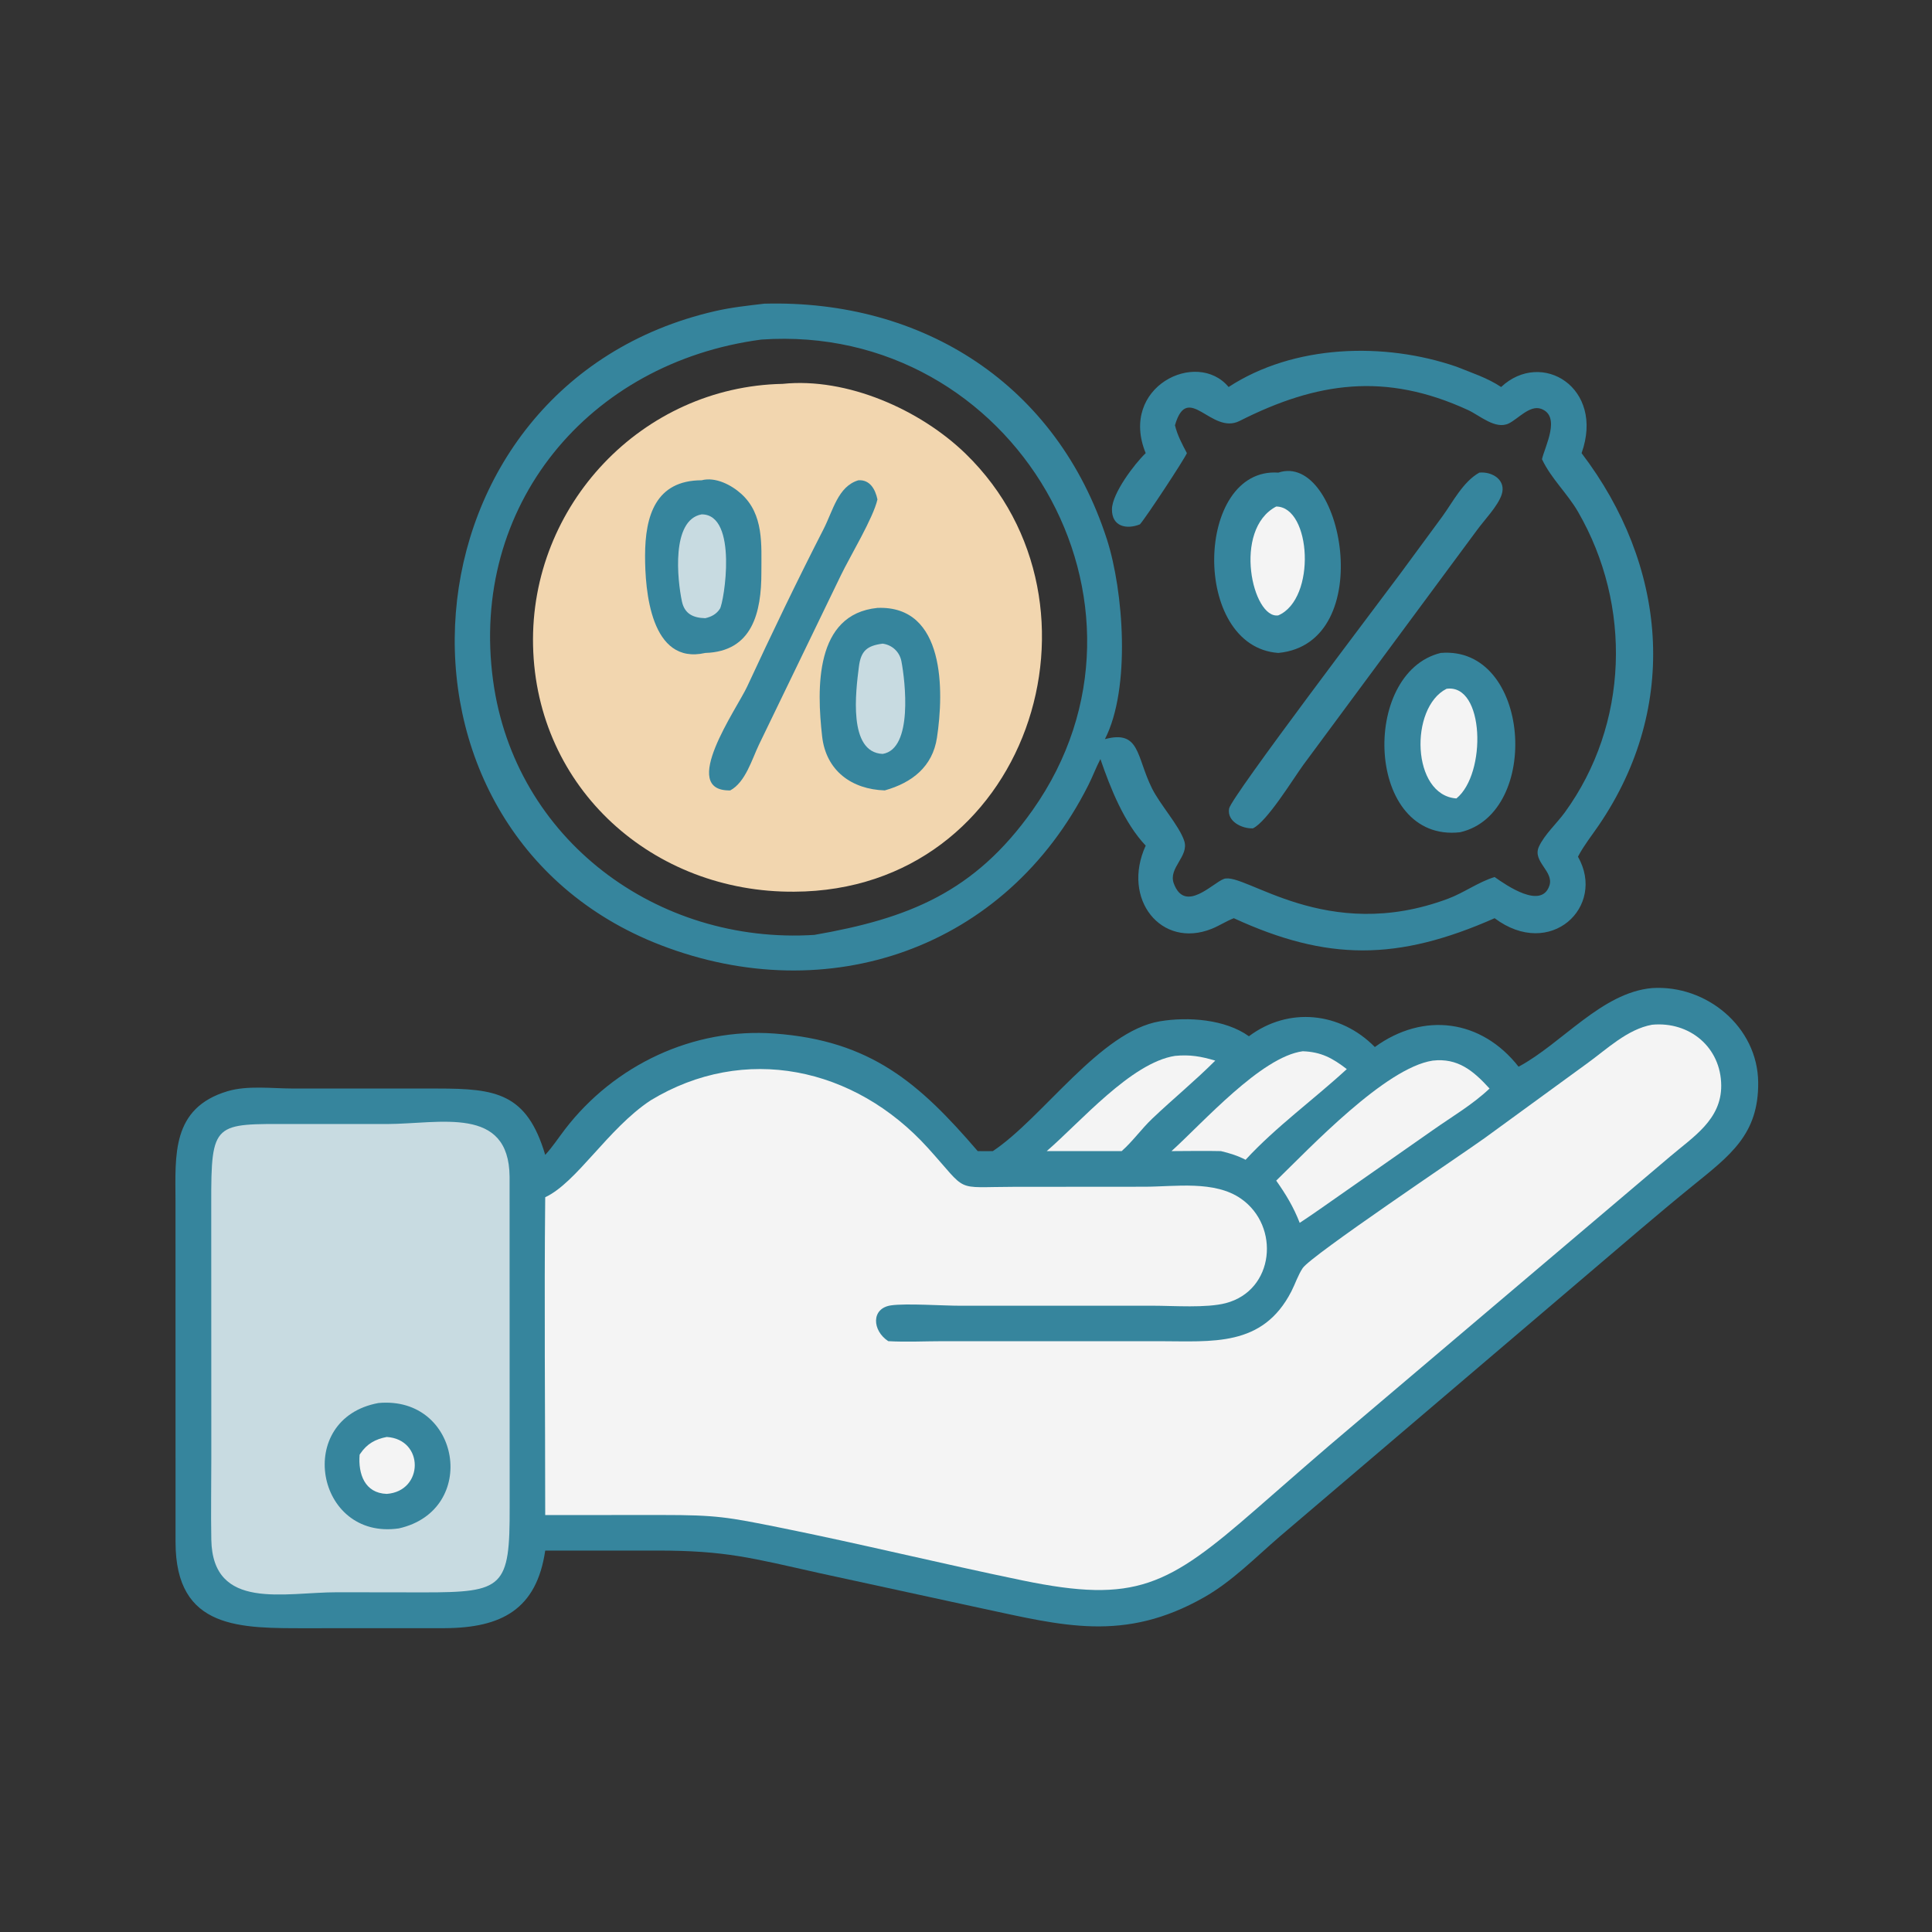 <svg width="80" height="80" viewBox="0 0 80 80" fill="none" xmlns="http://www.w3.org/2000/svg">
<rect x="0" y="0" width="80" height="80" fill="#333333" stroke="none"/>
<path d="M61.256 19.57C61.798 19.517 62.378 19.884 62.181 20.479C62.022 20.962 61.461 21.532 61.152 21.96L53.969 31.67C53.547 32.248 52.468 34.022 51.88 34.301C51.436 34.318 50.796 34.02 50.895 33.479C50.985 32.992 57.191 24.826 57.972 23.768L59.719 21.393C60.162 20.784 60.581 19.946 61.256 19.57Z" fill="#36859D"/>
<path d="M52.933 19.57C55.583 18.686 57.101 26.64 52.933 27.037C49.306 26.78 49.478 19.331 52.933 19.57Z" fill="#36859D"/>
<path d="M52.845 20.974C54.296 20.985 54.516 24.794 52.933 25.481C51.867 25.651 51.026 21.929 52.845 20.974Z" fill="#F4F4F4"/>
<path d="M59.656 27.037C63.382 26.723 63.844 33.687 60.458 34.462C56.549 34.898 56.316 27.854 59.656 27.037Z" fill="#36859D"/>
<path d="M59.899 28.521C61.477 28.303 61.562 32.046 60.307 33.062C58.446 32.93 58.357 29.297 59.899 28.521Z" fill="#F4F4F4"/>
<path d="M31.645 12.575C38.226 12.397 43.768 15.924 45.835 22.334C46.518 24.452 46.834 28.498 45.752 30.606C47.212 30.216 47.045 31.32 47.7 32.641C48.038 33.323 48.833 34.195 49.037 34.821C49.245 35.463 48.366 35.935 48.604 36.581C49.066 37.834 50.216 36.559 50.679 36.394C51.526 36.092 54.906 39.106 59.959 37.214C60.625 36.965 61.208 36.526 61.889 36.316C62.386 36.667 63.828 37.666 64.158 36.67C64.353 36.078 63.44 35.675 63.723 35.059C63.955 34.554 64.47 34.089 64.799 33.635C67.441 29.994 67.588 25.075 65.343 21.193C64.901 20.429 64.228 19.817 63.85 19.014C63.978 18.468 64.644 17.233 63.815 16.929C63.349 16.759 62.857 17.348 62.476 17.533C61.924 17.801 61.277 17.205 60.792 16.981C57.368 15.401 54.519 15.817 51.328 17.431C50.16 18.022 49.18 15.783 48.653 17.609C48.754 18.029 48.948 18.385 49.147 18.764C49.028 19.037 47.474 21.401 47.202 21.712C46.663 21.93 46.033 21.816 46.044 21.082C46.053 20.43 46.977 19.205 47.441 18.764C46.32 16.02 49.558 14.443 50.874 16.025C53.578 14.26 57.32 14.154 60.307 15.183C60.932 15.435 61.596 15.648 62.158 16.025C63.834 14.456 66.456 16.049 65.49 18.764C69.004 23.378 69.583 29.214 66.2 34.176C65.921 34.585 65.598 34.991 65.365 35.427L65.341 35.475C66.515 37.544 64.198 39.749 61.889 38.021C57.864 39.799 54.955 39.798 51.09 38.021C50.775 38.142 50.487 38.335 50.172 38.461C48.087 39.296 46.427 37.234 47.441 35.015C46.554 34.081 45.981 32.642 45.566 31.431C45.381 31.784 45.243 32.161 45.063 32.517C41.638 39.309 34.279 41.806 27.358 39.135C15.013 34.37 16.33 15.928 29.618 12.881C30.286 12.728 30.965 12.655 31.645 12.575ZM31.523 14.061C24.367 15.01 19.432 20.942 20.418 28.184C21.313 34.764 27.209 39.122 33.721 38.712C37.61 38.035 40.351 36.952 42.757 33.547C48.784 25.019 41.98 13.331 31.523 14.061Z" fill="#36859D"/>
<path d="M32.407 15.895C35.072 15.618 38.112 16.966 39.992 18.796C46.394 25.03 42.562 36.88 32.892 36.923C27.057 36.971 22.204 32.666 22.073 26.732C21.944 20.924 26.584 16.01 32.407 15.895Z" fill="#F2D6AF"/>
<path d="M35.545 19.887C36.024 19.856 36.245 20.263 36.333 20.679C36.167 21.436 35.191 23.05 34.821 23.818L31.43 30.828C31.135 31.441 30.872 32.386 30.239 32.729C28.085 32.774 30.515 29.341 30.938 28.43C31.955 26.236 32.995 24.071 34.098 21.917C34.498 21.136 34.699 20.137 35.545 19.887Z" fill="#36859D"/>
<path d="M29.052 19.887C29.622 19.738 30.278 20.075 30.691 20.447C31.636 21.298 31.526 22.559 31.527 23.711C31.529 25.351 31.158 26.981 29.204 27.037C26.938 27.554 26.707 24.442 26.711 23.002C26.714 21.366 27.145 19.891 29.052 19.887Z" fill="#36859D"/>
<path d="M29.052 21.299C30.574 21.291 29.978 24.955 29.808 25.212C29.659 25.435 29.458 25.539 29.204 25.598C28.713 25.586 28.348 25.425 28.237 24.904C28.047 24.01 27.786 21.53 29.052 21.299Z" fill="#C8DBE1"/>
<path d="M36.333 25.172C39.148 25.061 39.089 28.628 38.797 30.549C38.614 31.748 37.767 32.41 36.637 32.729C35.275 32.686 34.204 31.924 34.042 30.488C33.82 28.515 33.732 25.432 36.333 25.172Z" fill="#36859D"/>
<path d="M36.548 26.652C36.942 26.704 37.251 26.99 37.326 27.385C37.481 28.192 37.816 31.014 36.548 31.218C35.108 31.154 35.436 28.625 35.565 27.607C35.647 26.953 35.899 26.737 36.548 26.652Z" fill="#C8DBE1"/>
<path d="M68.408 40.914C70.649 40.769 72.783 42.51 72.803 44.824C72.821 46.973 71.649 47.836 70.074 49.113C69.339 49.71 68.612 50.32 67.889 50.933L52.982 63.632C51.981 64.495 51.013 65.487 49.857 66.142C46.544 68.022 44.004 67.315 40.633 66.594L33.93 65.139C31.121 64.513 30.064 64.204 27.198 64.206L22.576 64.208C22.219 66.64 20.769 67.406 18.419 67.419L12.752 67.421C9.968 67.42 7.266 67.504 7.269 63.848L7.267 49.746C7.264 47.859 7.081 45.883 9.424 45.184C10.243 44.939 11.259 45.071 12.101 45.073L18.122 45.074C20.531 45.075 21.815 45.257 22.576 47.821C22.882 47.49 23.126 47.111 23.4 46.755C25.443 44.099 28.701 42.551 32.071 42.797C36.056 43.087 38.066 44.848 40.485 47.665C40.694 47.671 40.903 47.666 41.112 47.665C43.192 46.278 45.557 42.701 48.033 42.289C49.19 42.096 50.732 42.202 51.715 42.909C53.36 41.678 55.502 41.904 56.929 43.355C58.95 41.888 61.345 42.211 62.881 44.17C64.675 43.212 66.32 41.099 68.408 40.914Z" fill="#36859D"/>
<path d="M48.653 43.722C49.267 43.662 49.729 43.741 50.321 43.918C49.492 44.75 48.564 45.509 47.711 46.321C47.264 46.746 46.909 47.255 46.446 47.665H45.203H43.342C44.732 46.468 46.837 44.005 48.653 43.722Z" fill="#F4F4F4"/>
<path d="M53.944 43.53C54.709 43.557 55.176 43.814 55.768 44.269C54.415 45.516 52.823 46.669 51.577 48.024C51.255 47.855 50.909 47.748 50.556 47.665C49.875 47.648 49.191 47.664 48.509 47.665C49.812 46.49 52.222 43.759 53.944 43.53Z" fill="#F4F4F4"/>
<path d="M59.323 43.918C60.363 43.797 61.01 44.339 61.679 45.074C60.971 45.745 60.129 46.233 59.336 46.792L54.668 50.058C54.388 50.256 54.103 50.446 53.818 50.636C53.564 49.982 53.248 49.458 52.845 48.887C54.255 47.518 57.367 44.216 59.323 43.918Z" fill="#F4F4F4"/>
<path d="M16.014 46.544C18.233 46.536 21.074 45.768 21.101 48.726L21.104 62.396C21.115 65.742 20.852 65.939 17.542 65.937L13.965 65.932C11.783 65.928 8.807 66.721 8.75 63.758C8.728 62.627 8.751 61.493 8.75 60.362L8.747 49.831C8.74 46.425 8.863 46.542 12.098 46.542L16.014 46.544Z" fill="#C8DBE1"/>
<path d="M15.67 58.096C19.076 57.783 19.843 62.54 16.515 63.288C13.069 63.787 12.165 58.742 15.67 58.096Z" fill="#36859D"/>
<path d="M16.014 59.502C17.573 59.599 17.55 61.748 16.014 61.859C15.098 61.828 14.827 61.028 14.891 60.235L14.919 60.193C15.195 59.785 15.537 59.594 16.014 59.502Z" fill="#F4F4F4"/>
<path d="M68.408 42.432C69.957 42.285 71.262 43.361 71.272 44.949C71.28 46.365 70.108 47.076 69.153 47.891L56.031 59.017C54.678 60.154 53.347 61.326 52.016 62.488C48.354 65.683 47.022 66.406 42.36 65.446C38.993 64.752 35.652 63.929 32.282 63.252C30.137 62.821 29.675 62.732 27.418 62.733L22.576 62.735C22.576 58.35 22.531 53.96 22.576 49.575C23.883 48.967 25.166 46.74 26.934 45.568C30.823 43.204 35.385 44.179 38.42 47.531C40.131 49.422 39.453 49.146 41.976 49.144L47.392 49.14C48.653 49.139 50.292 48.867 51.393 49.639C53.015 50.776 52.776 53.432 50.758 53.96C49.957 54.17 48.59 54.067 47.731 54.067L39.784 54.068C39.051 54.069 37.535 53.962 36.898 54.052C36.06 54.172 36.113 55.1 36.782 55.535C37.537 55.577 38.315 55.536 39.073 55.536H47.974C50.198 55.536 52.282 55.792 53.473 53.473C53.633 53.161 53.747 52.799 53.943 52.508C54.296 51.984 60.491 47.832 61.473 47.128L65.713 44.038C66.534 43.447 67.381 42.618 68.408 42.432Z" fill="#F4F4F4"/>
</svg>
